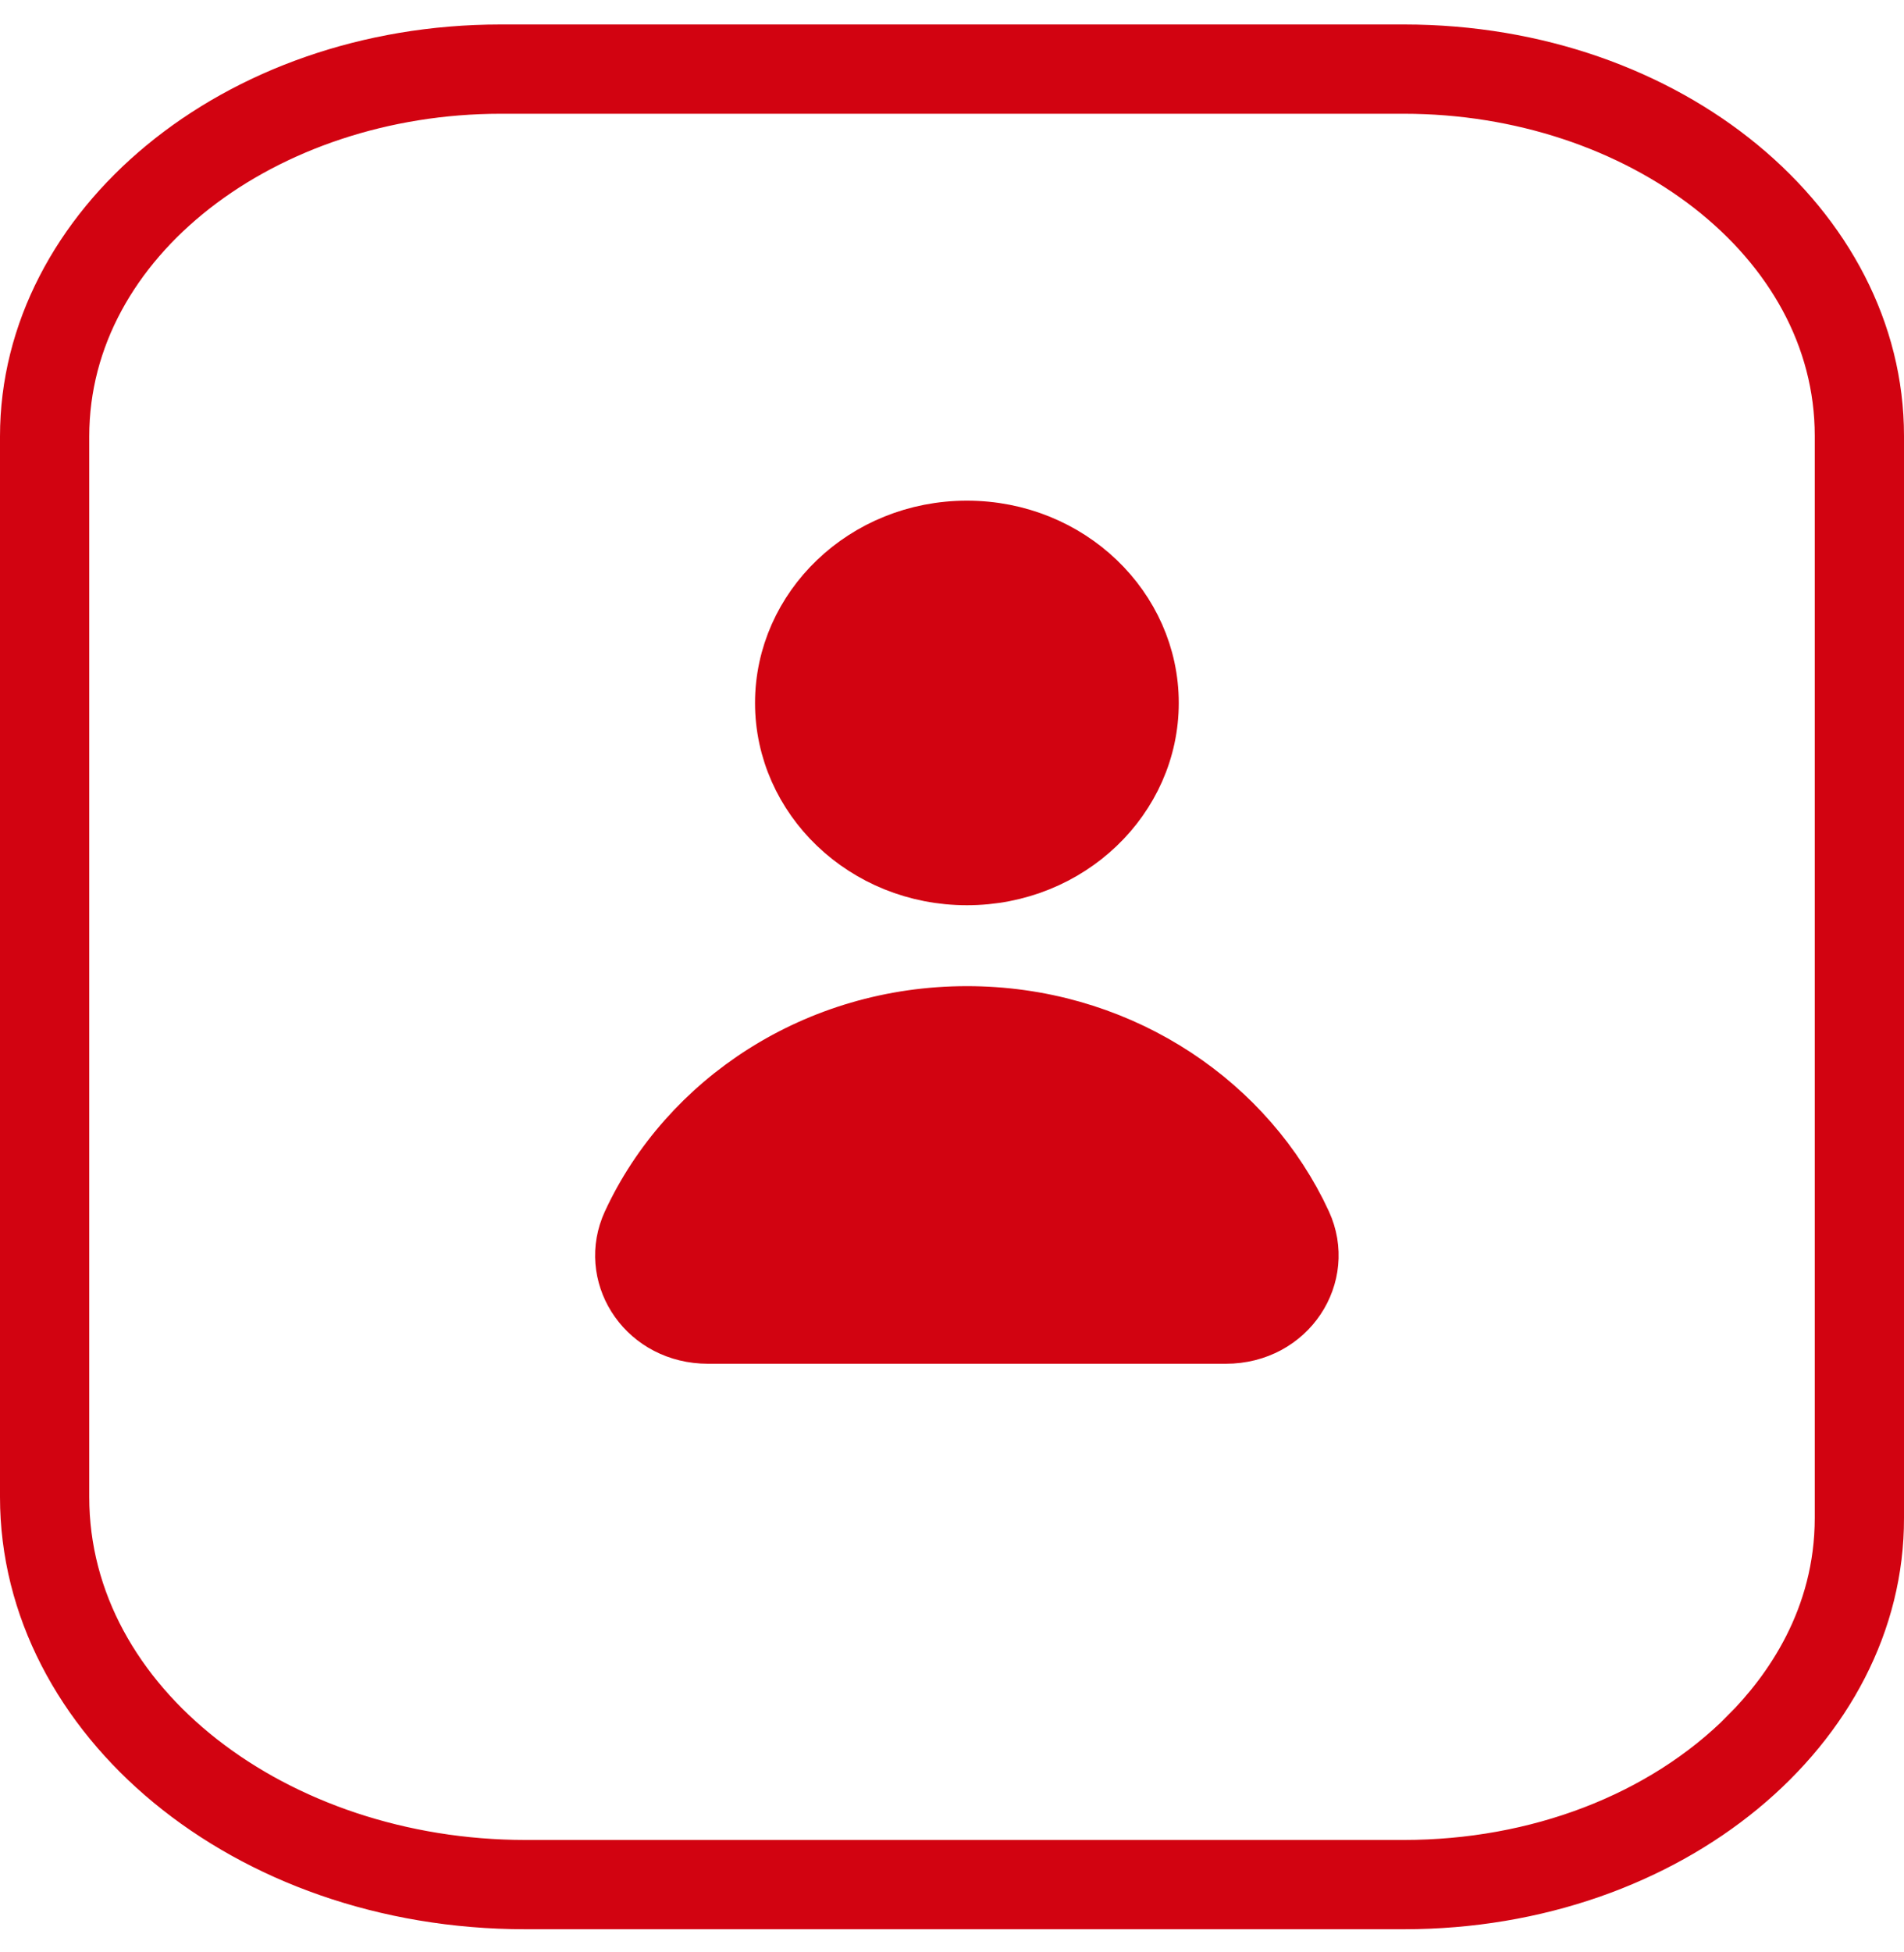 <svg width="40" height="41" viewBox="0 0 40 41" fill="none" xmlns="http://www.w3.org/2000/svg">
<g clip-path="url(#clip0_755_10875)">
<path d="M10.519 1.014H29.494C35.12 1.014 39.5 4.74 39.5 9.151V31.878C39.511 36.287 35.121 40.014 29.494 40.014H11.037C5.117 40.014 0.5 36.094 0.5 31.439V9.164C0.5 4.752 4.893 1.014 10.519 1.014ZM10.519 1.889C5.594 1.889 1.375 5.044 1.375 9.164V31.439C1.375 35.789 5.83 39.139 11.037 39.139H29.494C32.275 39.139 34.891 38.149 36.654 36.379L36.653 36.378C37.542 35.489 38.625 33.97 38.625 31.876V9.151C38.625 5.037 34.406 1.889 29.494 1.889H10.519ZM20.314 21.209C23.419 21.209 26.088 22.929 27.347 25.406L27.464 25.648C27.993 26.797 27.141 28.139 25.752 28.139H14.874C13.525 28.138 12.685 26.879 13.116 25.757L13.162 25.648C14.37 23.041 17.111 21.209 20.314 21.209ZM20.314 11.014C22.516 11.014 24.264 12.715 24.264 14.762C24.264 16.809 22.516 18.51 20.314 18.51C18.111 18.51 16.362 16.809 16.362 14.762C16.362 12.715 18.111 11.014 20.314 11.014Z" fill="#D20311" stroke="#D20311"/>
</g>
<defs>
<clipPath id="clip0_755_10875">
<rect width="40" height="40" fill="white" transform="translate(0 0.514)"/>
</clipPath>
</defs>
</svg>

